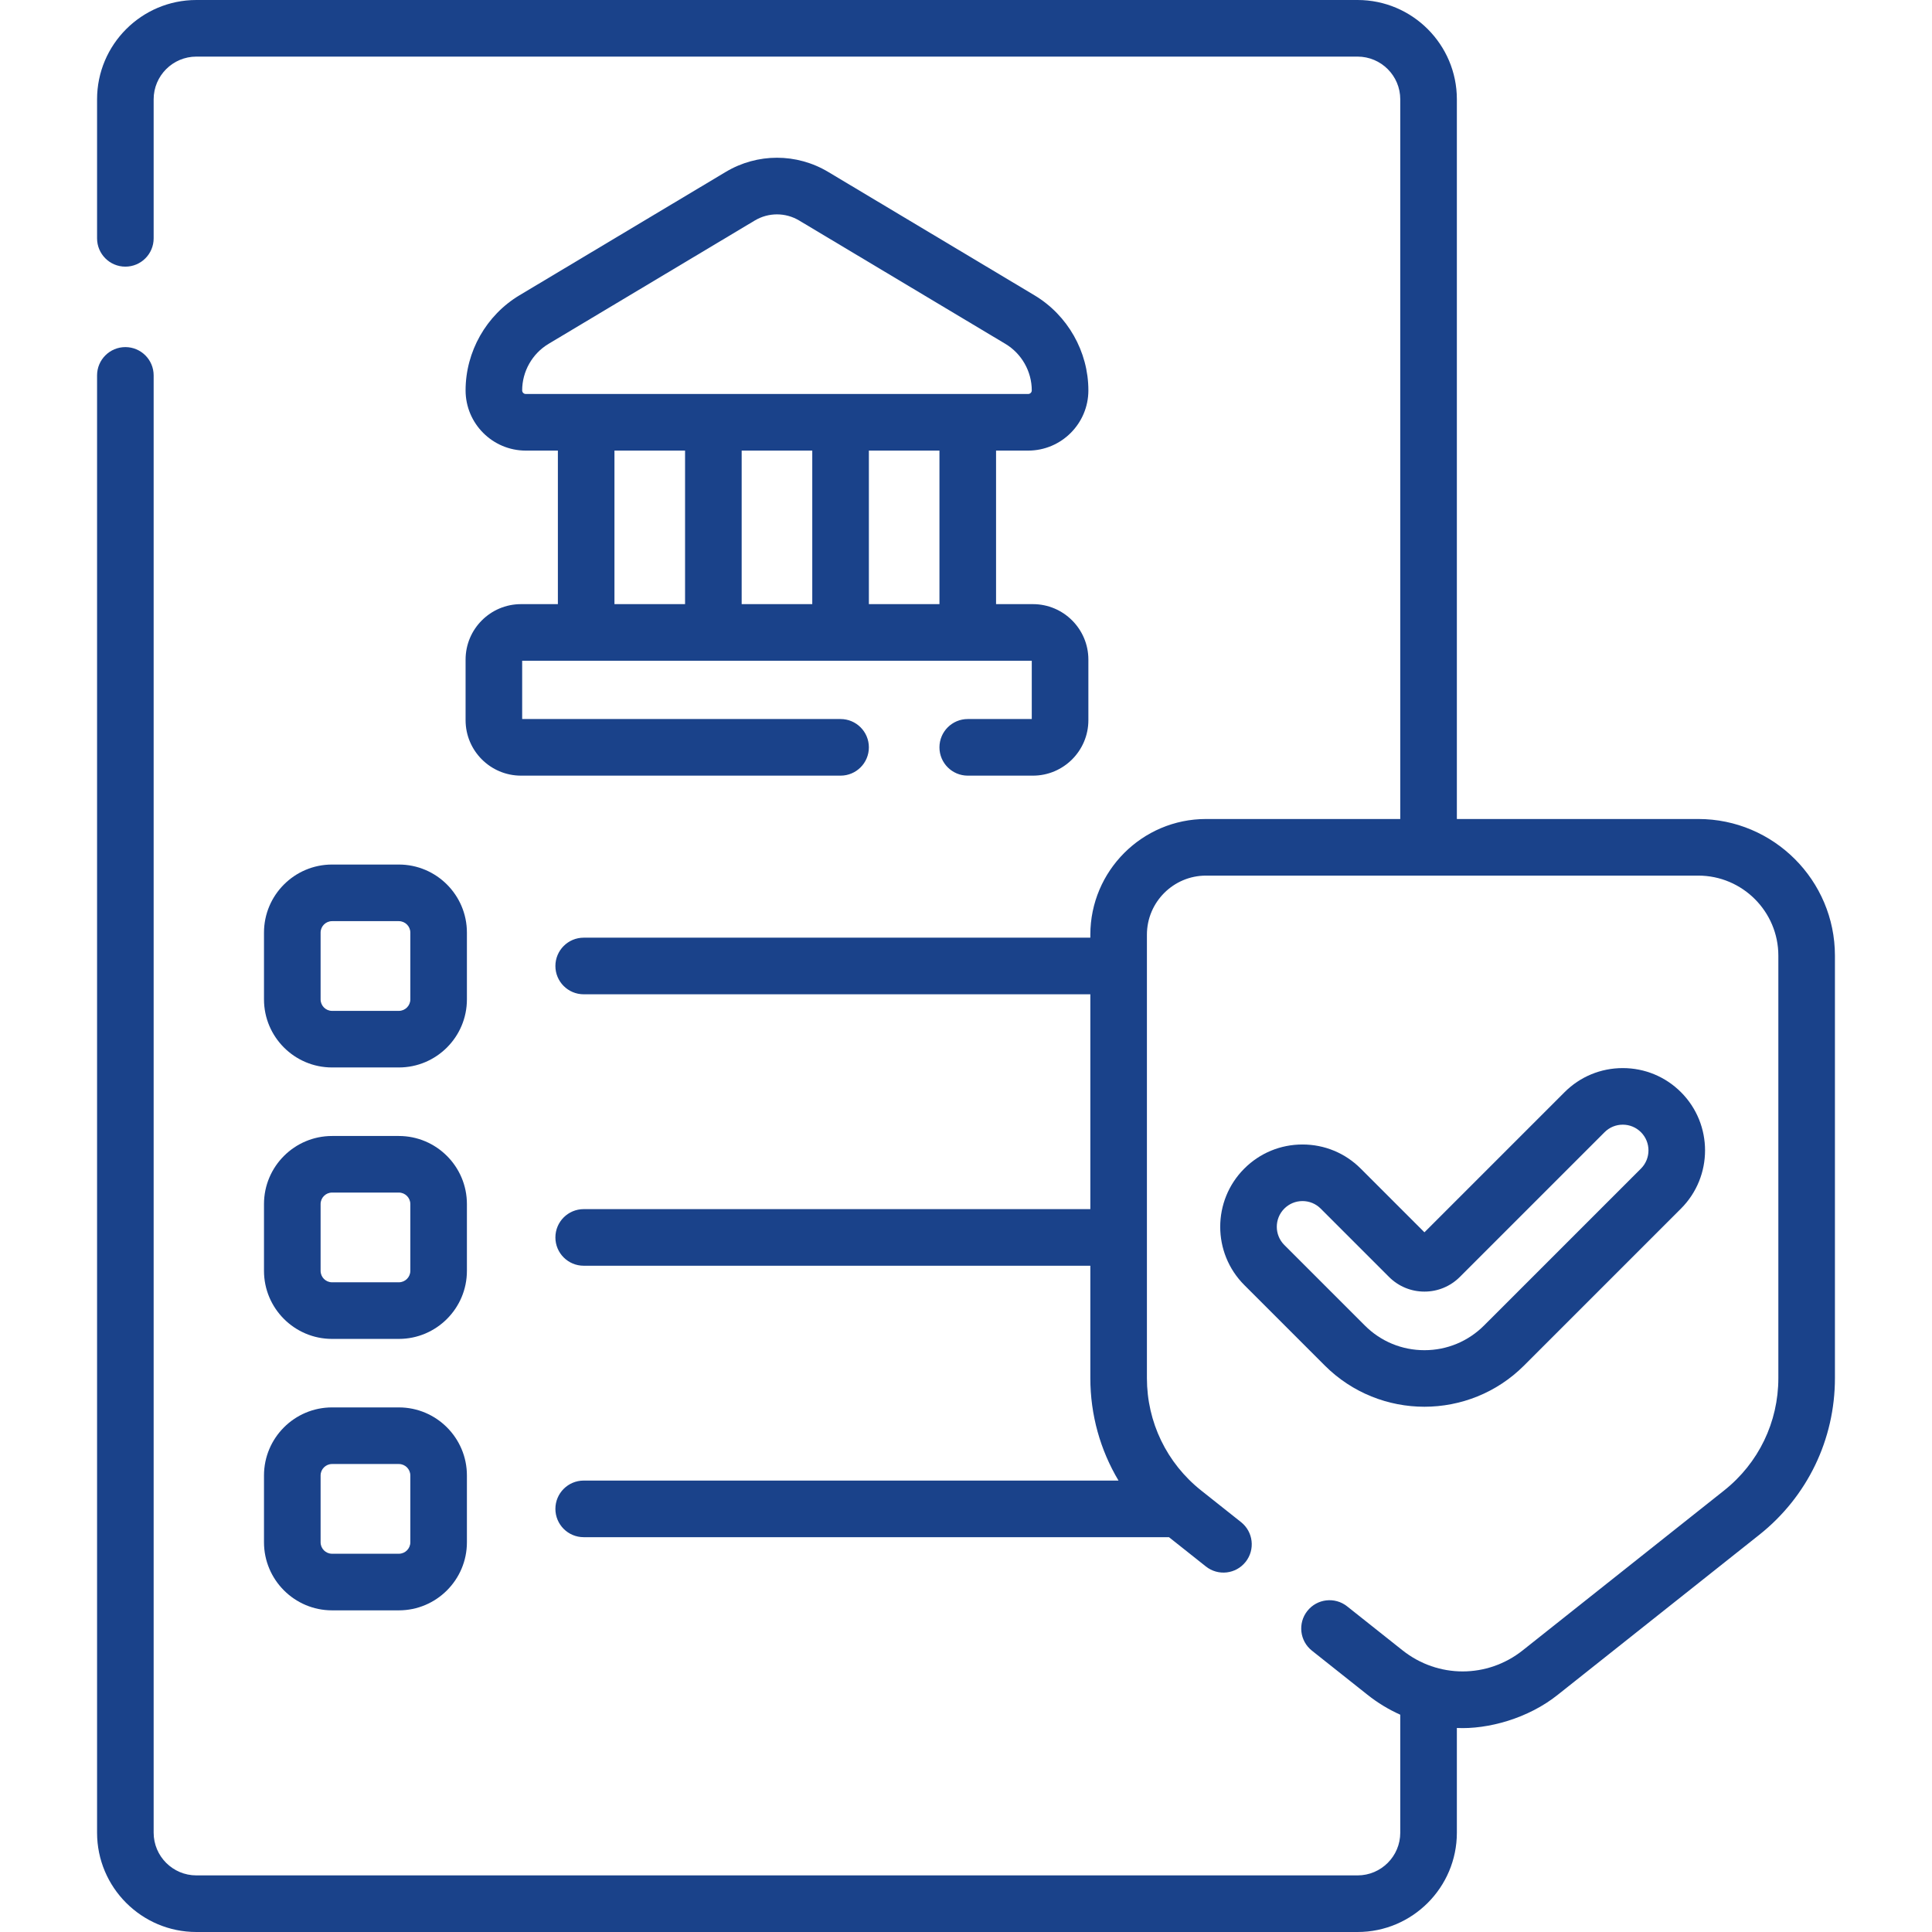 <svg width="70" height="70" viewBox="0 0 70 70" fill="none" xmlns="http://www.w3.org/2000/svg">
<g clip-path="url(#clip0_4775_320)">
<path d="M18.877 21.889C17.77 21.889 16.869 22.79 16.869 23.898V26.094C16.869 27.202 17.77 28.103 18.877 28.103H30.455C31.022 28.103 31.481 27.644 31.481 27.078C31.481 26.511 31.022 26.052 30.455 26.052H18.919V23.94H37.383V26.052H35.064C34.497 26.052 34.038 26.511 34.038 27.078C34.038 27.644 34.497 28.103 35.064 28.103H37.425C38.532 28.103 39.434 27.202 39.434 26.094V23.898C39.434 22.79 38.532 21.889 37.425 21.889H36.089V16.326H37.252C38.455 16.326 39.434 15.347 39.434 14.144C39.434 12.74 38.684 11.419 37.479 10.698L30.007 6.229C28.862 5.544 27.44 5.544 26.295 6.229L18.823 10.698C17.618 11.419 16.869 12.74 16.869 14.144C16.869 15.347 17.847 16.326 19.05 16.326H20.213V21.889H18.877ZM29.43 16.326V21.889H26.872V16.326H29.43ZM34.038 21.889H31.481V16.326H34.038V21.889ZM18.919 14.145C18.919 13.457 19.286 12.811 19.876 12.458L27.348 7.989C27.596 7.841 27.873 7.767 28.151 7.767C28.429 7.767 28.706 7.841 28.954 7.989L36.426 12.458C37.016 12.811 37.383 13.457 37.383 14.145C37.383 14.217 37.324 14.275 37.252 14.275H19.05C18.978 14.275 18.919 14.217 18.919 14.145ZM22.263 16.326H24.821V21.889H22.263V16.326Z" fill="#1A428A"/>
<path d="M61.532 29.674H52.785V3.598C52.785 1.614 51.171 0 49.187 0H7.114C5.131 0 3.517 1.614 3.517 3.598V8.636C3.517 9.202 3.976 9.661 4.542 9.661C5.108 9.661 5.567 9.202 5.567 8.636V3.598C5.567 2.745 6.261 2.051 7.114 2.051H49.187C50.04 2.051 50.734 2.745 50.734 3.598V29.674H43.696C41.385 29.674 39.505 31.555 39.505 33.866V33.974H21.149C20.582 33.974 20.123 34.434 20.123 35C20.123 35.566 20.582 36.025 21.149 36.025H39.505V43.809H21.149C20.582 43.809 20.123 44.268 20.123 44.835C20.123 45.401 20.582 45.86 21.149 45.86H39.505V49.931C39.505 51.263 39.865 52.537 40.526 53.644H21.149C20.582 53.644 20.123 54.103 20.123 54.669C20.123 55.236 20.582 55.695 21.149 55.695H42.354L43.691 56.756C44.134 57.108 44.779 57.034 45.131 56.59C45.483 56.147 45.409 55.502 44.966 55.15L43.522 54.004C42.272 53.011 41.555 51.527 41.555 49.931V33.866C41.555 32.685 42.516 31.725 43.696 31.725H61.532C63.131 31.725 64.433 33.027 64.433 34.626V49.931C64.433 51.527 63.716 53.012 62.466 54.004L55.17 59.796C53.889 60.813 52.1 60.813 50.818 59.796L48.809 58.201C48.365 57.849 47.72 57.923 47.368 58.367C47.016 58.81 47.09 59.455 47.534 59.807L49.543 61.402C49.916 61.699 50.317 61.94 50.734 62.127V66.402C50.734 67.255 50.041 67.949 49.188 67.949H7.114C6.261 67.949 5.567 67.255 5.567 66.402V13.601C5.567 13.035 5.108 12.576 4.542 12.576C3.976 12.576 3.517 13.035 3.517 13.601V66.402C3.517 68.386 5.131 70 7.114 70H49.187C51.171 70 52.785 68.386 52.785 66.402V62.608C53.904 62.662 55.369 62.266 56.445 61.402L63.741 55.61C65.484 54.226 66.483 52.156 66.483 49.931V34.626C66.483 31.896 64.262 29.674 61.532 29.674Z" fill="#1A428A"/>
<path d="M51.61 50.969C52.917 50.968 54.224 50.471 55.219 49.476L60.905 43.79C62.068 42.627 62.068 40.735 60.905 39.572C60.342 39.009 59.592 38.699 58.796 38.699C57.999 38.699 57.25 39.009 56.687 39.572L51.61 44.649L49.301 42.34C48.738 41.777 47.989 41.467 47.192 41.467C46.395 41.467 45.646 41.777 45.083 42.34C43.92 43.503 43.92 45.395 45.083 46.559L48 49.476C48.996 50.471 50.303 50.969 51.61 50.969ZM46.533 43.79C46.709 43.614 46.943 43.517 47.192 43.517C47.441 43.517 47.675 43.614 47.851 43.79L50.325 46.264C50.668 46.608 51.125 46.797 51.61 46.797C52.095 46.797 52.551 46.608 52.895 46.264L58.137 41.022C58.313 40.846 58.547 40.749 58.796 40.749C59.045 40.749 59.279 40.846 59.455 41.022C59.818 41.386 59.818 41.977 59.455 42.34L53.769 48.026C53.192 48.602 52.425 48.92 51.61 48.92C50.794 48.92 50.027 48.603 49.451 48.026L46.533 45.108C46.17 44.745 46.17 44.154 46.533 43.79Z" fill="#1A428A"/>
<path d="M14.451 31.324H12.031C10.671 31.324 9.565 32.43 9.565 33.79V36.21C9.565 37.57 10.671 38.676 12.031 38.676H14.451C15.811 38.676 16.917 37.57 16.917 36.21V33.79C16.917 32.43 15.811 31.324 14.451 31.324ZM14.867 36.21C14.867 36.439 14.68 36.626 14.451 36.626H12.031C11.802 36.626 11.616 36.439 11.616 36.21V33.79C11.616 33.561 11.802 33.375 12.031 33.375H14.451C14.68 33.375 14.867 33.561 14.867 33.79V36.21Z" fill="#1A428A"/>
<path d="M9.565 46.045C9.565 47.405 10.671 48.511 12.031 48.511H14.451C15.811 48.511 16.917 47.405 16.917 46.045V43.625C16.917 42.265 15.811 41.159 14.451 41.159H12.031C10.671 41.159 9.565 42.265 9.565 43.625V46.045ZM11.616 43.625C11.616 43.396 11.802 43.209 12.031 43.209H14.451C14.68 43.209 14.867 43.396 14.867 43.625V46.045C14.867 46.274 14.68 46.46 14.451 46.46H12.031C11.802 46.46 11.616 46.274 11.616 46.045V43.625Z" fill="#1A428A"/>
<path d="M9.565 55.88C9.565 57.239 10.671 58.346 12.031 58.346H14.451C15.811 58.346 16.917 57.239 16.917 55.88V53.459C16.917 52.099 15.811 50.993 14.451 50.993H12.031C10.671 50.993 9.565 52.099 9.565 53.459V55.88ZM11.616 53.459C11.616 53.23 11.802 53.044 12.031 53.044H14.451C14.68 53.044 14.867 53.23 14.867 53.459V55.88C14.867 56.109 14.68 56.295 14.451 56.295H12.031C11.802 56.295 11.616 56.109 11.616 55.88V53.459Z" fill="#1A428A"/>
</g>
<defs>
<clipPath id="clip0_4775_320">
<rect width="70" height="70" fill="white"/>
</clipPath>
</defs>
</svg>
